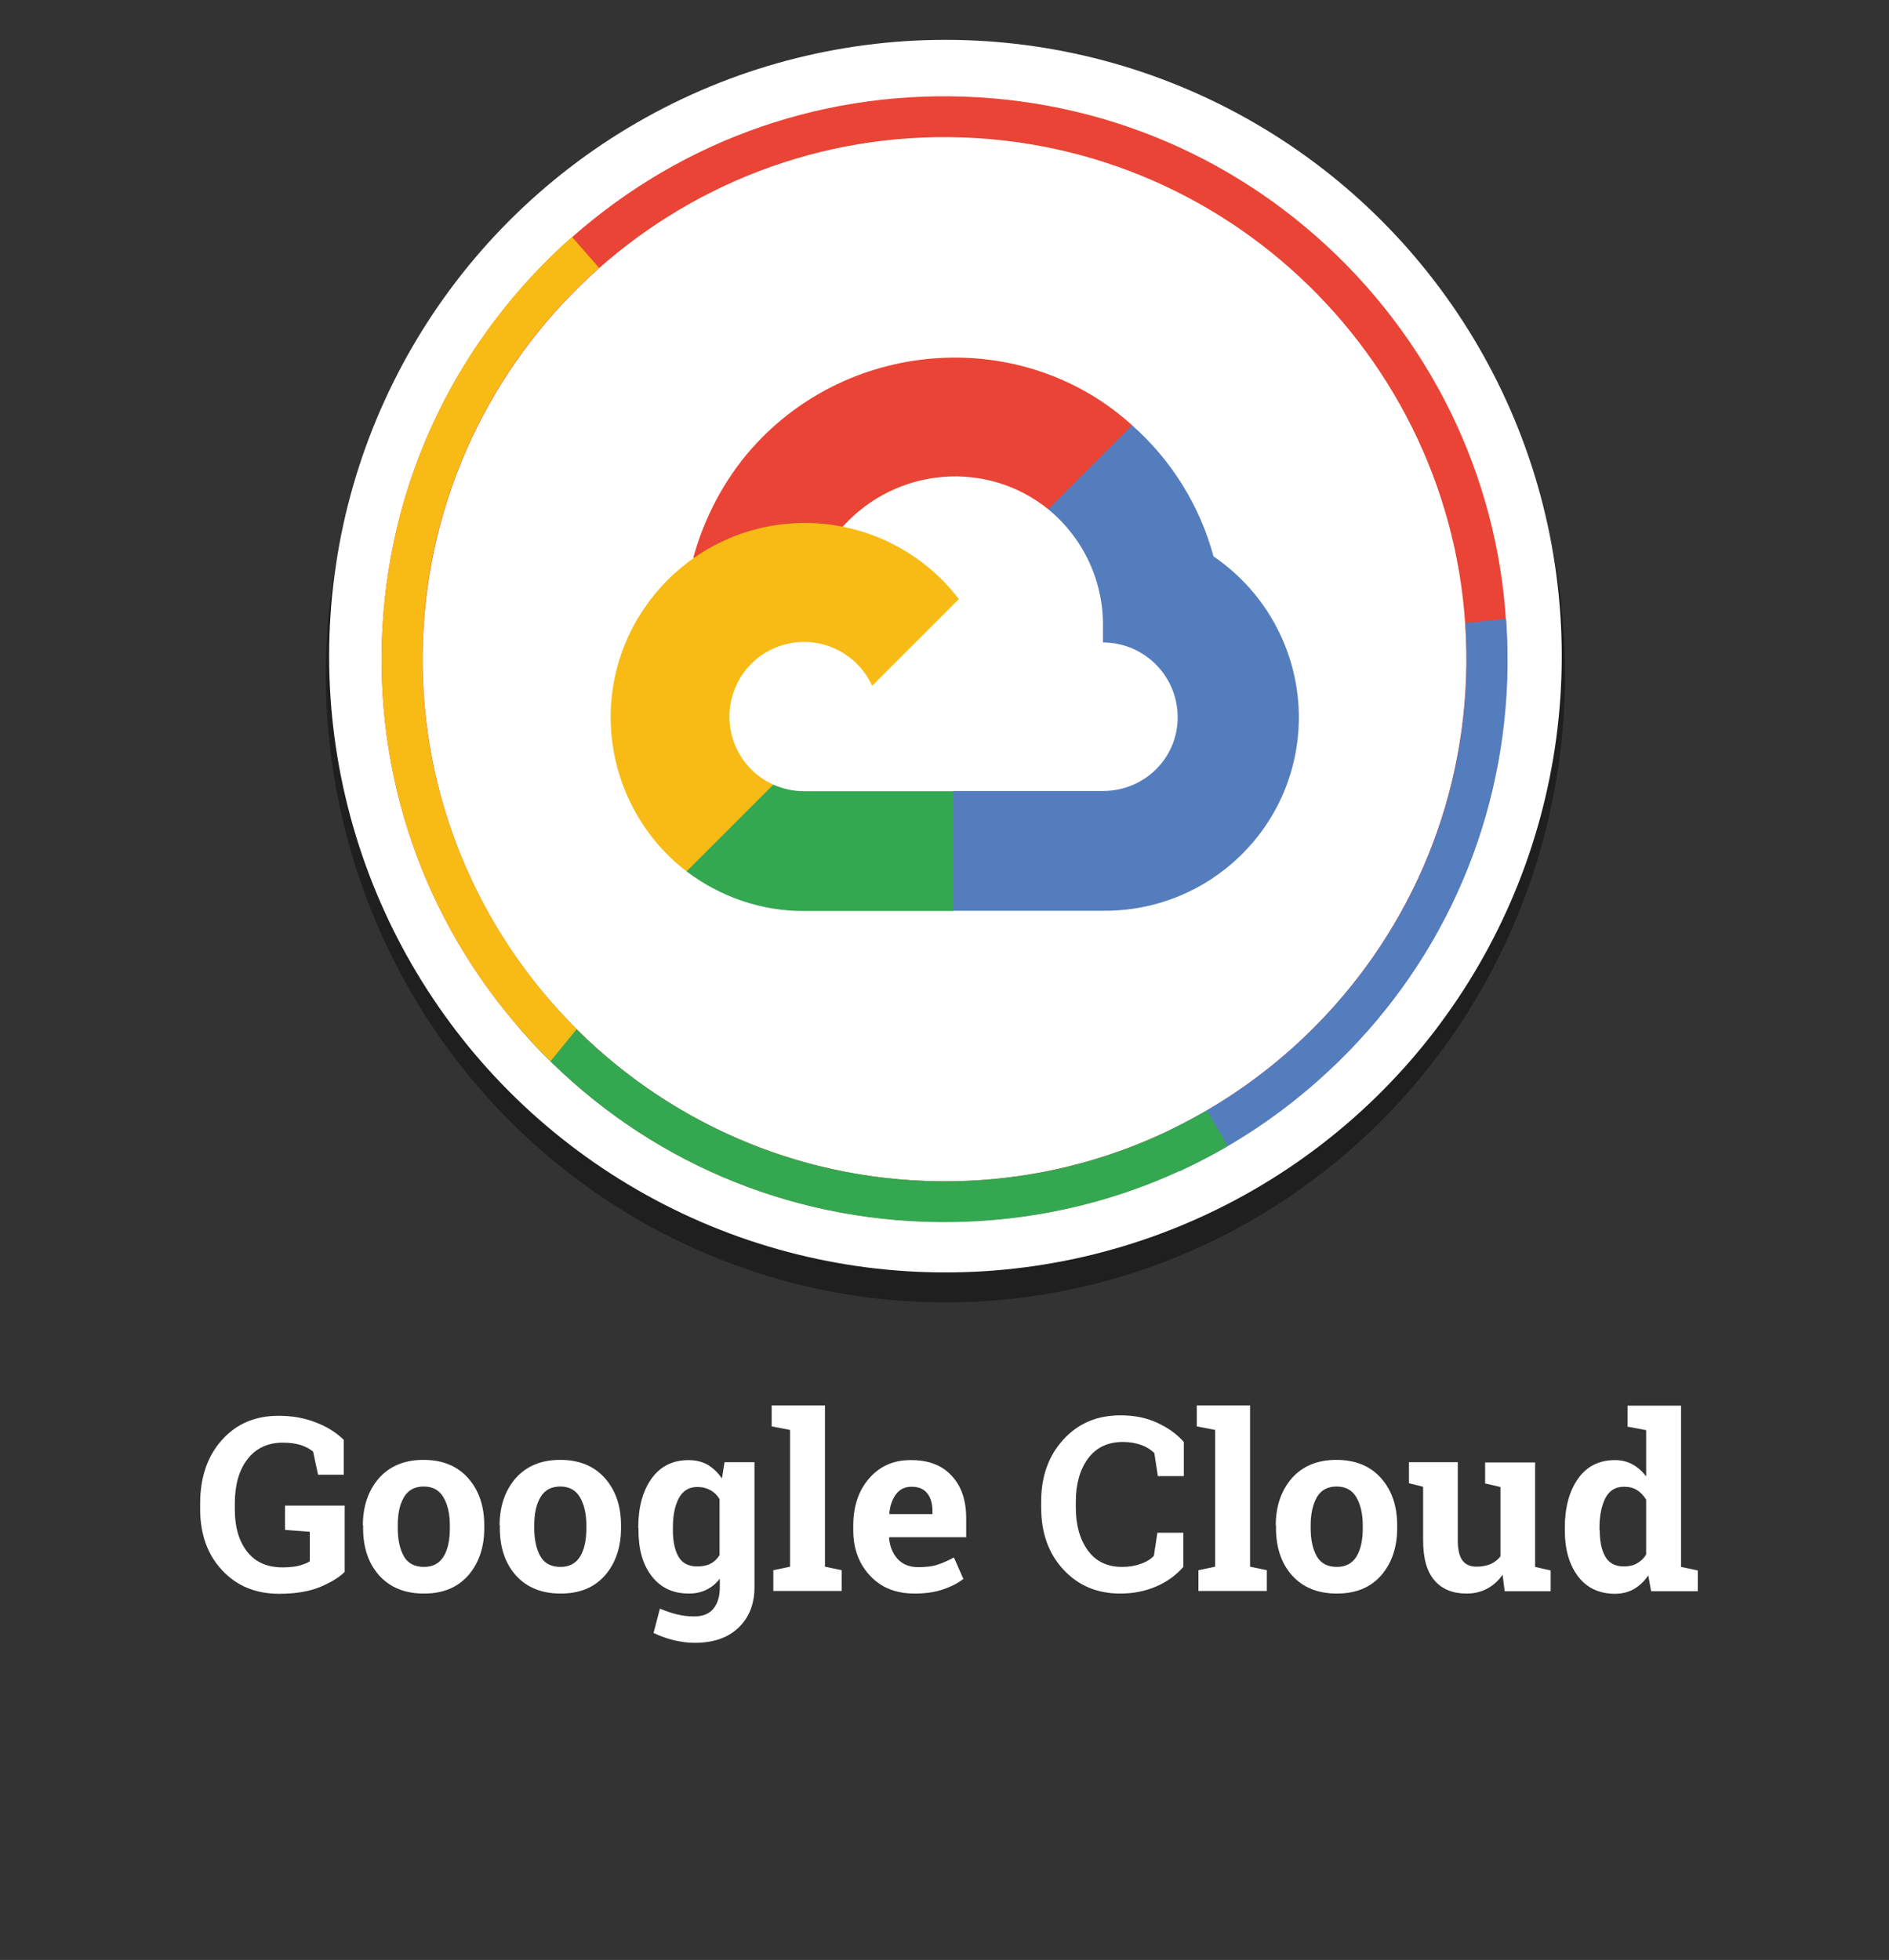 <?xml version="1.0" encoding="utf-8"?>
<!-- Generator: Adobe Illustrator 23.1.0, SVG Export Plug-In . SVG Version: 6.00 Build 0)  -->
<svg version="1.1" xmlns="http://www.w3.org/2000/svg" xmlns:xlink="http://www.w3.org/1999/xlink" x="0px" y="0px"
	 viewBox="0 0 801.2 831.3" style="enable-background:new 0 0 801.2 831.3;" xml:space="preserve">
<rect x="0" y="0" width="801.2" height="831.3" fill="#333333" stroke="none"/>
<style type="text/css">
	.st0{opacity:0.39;enable-background:new    ;}
	.st1{fill:#FFFFFF;}
	.st2{enable-background:new    ;}
	.st3{fill:#E94435;}
	.st4{fill:#547DBE;}
	.st5{fill:#34A751;}
	.st6{fill:#F8BB15;}
</style>
<g id="Layer_1">
	<ellipse class="st0" cx="401" cy="286.1" rx="262.8" ry="266.3"/>
	<circle class="st1" cx="401" cy="278.3" r="261.4"/>
	<g class="st2">
		<path class="st1" d="M146.2,666.7c-2.4,2.4-5.9,4.5-10.4,6.4c-4.6,1.9-10.4,2.9-17.4,2.9c-9.9,0-18-3.3-24.2-10
			c-6.2-6.6-9.3-15.3-9.3-25.9v-2.5c0-11,3.1-20,9.2-26.8c6.1-6.9,14.2-10.3,24-10.3c5.8,0,11,0.9,15.8,2.8
			c4.8,1.8,8.7,4.3,11.9,7.4v14.8h-10.9l-2.1-9.8c-1.3-1.1-3.1-2.1-5.3-2.8c-2.2-0.7-4.7-1-7.6-1c-6.4,0-11.4,2.4-15,7.1
			c-3.6,4.7-5.3,11-5.3,18.6v2.6c0,7.5,1.7,13.4,5.2,17.9c3.5,4.5,8.5,6.7,15.1,6.7c3,0,5.4-0.3,7.2-0.8c1.8-0.5,3.3-1.1,4.3-1.8
			v-12.5l-10.5-0.8v-10.3h25.3V666.7z"/>
		<path class="st1" d="M153.9,647c0-8.1,2.3-14.8,6.8-20c4.6-5.2,10.9-7.8,18.9-7.8c8.1,0,14.4,2.6,19,7.8c4.6,5.2,6.8,11.9,6.8,20
			v1.1c0,8.2-2.3,14.9-6.8,20.1c-4.6,5.2-10.8,7.7-18.8,7.7c-8.1,0-14.4-2.6-19-7.7c-4.6-5.2-6.8-11.9-6.8-20.1V647z M168.7,648.1
			c0,5,0.9,9,2.6,12c1.7,3,4.6,4.5,8.5,4.5c3.8,0,6.6-1.5,8.4-4.5c1.8-3,2.6-7,2.6-12V647c0-4.8-0.9-8.8-2.7-11.9
			c-1.8-3.1-4.6-4.6-8.4-4.6s-6.6,1.5-8.4,4.6c-1.8,3.1-2.6,7-2.6,11.9V648.1z"/>
		<path class="st1" d="M211.9,647c0-8.1,2.3-14.8,6.8-20c4.6-5.2,10.9-7.8,18.9-7.8c8.1,0,14.4,2.6,19,7.8c4.6,5.2,6.8,11.9,6.8,20
			v1.1c0,8.2-2.3,14.9-6.8,20.1c-4.6,5.2-10.8,7.7-18.8,7.7c-8.1,0-14.4-2.6-19-7.7c-4.6-5.2-6.8-11.9-6.8-20.1V647z M226.6,648.1
			c0,5,0.9,9,2.6,12c1.7,3,4.6,4.5,8.5,4.5c3.8,0,6.6-1.5,8.4-4.5c1.8-3,2.6-7,2.6-12V647c0-4.8-0.9-8.8-2.7-11.9
			c-1.8-3.1-4.6-4.6-8.4-4.6s-6.6,1.5-8.4,4.6c-1.8,3.1-2.6,7-2.6,11.9V648.1z"/>
		<path class="st1" d="M270.7,648c0-8.6,1.9-15.6,5.6-20.8c3.8-5.3,9-7.9,15.8-7.9c3.1,0,5.8,0.7,8.1,2c2.3,1.4,4.3,3.3,6,5.8
			l1.1-6.9H320v53c0,7.2-2.3,12.9-6.8,17.2c-4.5,4.3-10.7,6.4-18.6,6.4c-2.8,0-5.7-0.4-8.8-1.1c-3.1-0.8-6-1.8-8.6-3.1l2.7-10.3
			c2.4,1,4.7,1.8,7.1,2.4c2.4,0.6,4.8,0.9,7.5,0.9c3.6,0,6.3-1.1,8.1-3.3c1.8-2.2,2.7-5.2,2.7-9.1v-3.6c-1.6,2.1-3.5,3.6-5.7,4.7
			c-2.2,1.1-4.7,1.6-7.5,1.6c-6.7,0-11.9-2.5-15.7-7.4c-3.8-4.9-5.6-11.4-5.6-19.5V648z M285.4,649c0,4.8,0.8,8.5,2.4,11.3
			c1.6,2.7,4.2,4.1,7.9,4.1c2.3,0,4.2-0.4,5.7-1.2c1.6-0.8,2.8-2,3.8-3.6v-23.7c-0.9-1.6-2.2-2.9-3.8-3.8s-3.4-1.4-5.6-1.4
			c-3.6,0-6.2,1.6-7.9,4.8c-1.7,3.2-2.5,7.4-2.5,12.5V649z"/>
		<path class="st1" d="M327.3,605v-8.9h22.6v68.4l7.1,1.5v8.8h-29V666l7.1-1.5v-58L327.3,605z"/>
		<path class="st1" d="M387.9,675.9c-7.9,0-14.2-2.5-18.9-7.6c-4.7-5-7.1-11.5-7.1-19.2v-2c0-8.1,2.2-14.8,6.7-20
			c4.5-5.2,10.4-7.9,17.9-7.8c7.4,0,13.1,2.2,17.2,6.7c4.1,4.4,6.1,10.4,6.1,18v8h-32.6l-0.1,0.3c0.3,3.6,1.5,6.6,3.6,8.9
			c2.1,2.3,5,3.5,8.7,3.5c3.3,0,6-0.3,8.1-1c2.2-0.7,4.5-1.7,7.1-3.1l4,9.1c-2.3,1.8-5.2,3.3-8.8,4.5S392.4,675.9,387.9,675.9z
			 M386.6,630.6c-2.7,0-4.9,1-6.5,3.1c-1.6,2.1-2.6,4.8-2.9,8.2l0.2,0.3h18.1v-1.3c0-3.1-0.7-5.6-2.2-7.5
			C391.8,631.5,389.6,630.6,386.6,630.6z"/>
		<path class="st1" d="M502.1,626.1h-11l-1.5-9.8c-1.4-1.4-3.3-2.6-5.5-3.4c-2.2-0.8-4.8-1.3-7.8-1.3c-6.4,0-11.3,2.3-14.8,7
			c-3.4,4.6-5.2,10.7-5.2,18.2v2.6c0,7.5,1.7,13.5,5.1,18.2s8.3,7,14.5,7c2.9,0,5.5-0.4,7.9-1.3c2.4-0.8,4.3-2,5.6-3.4l1.5-9.8h11
			v14.5c-3,3.4-6.7,6.2-11.3,8.2c-4.6,2-9.7,3.1-15.4,3.1c-9.9,0-17.9-3.4-24.2-10.2c-6.3-6.8-9.4-15.6-9.4-26.3v-2.5
			c0-10.7,3.1-19.4,9.4-26.3c6.3-6.9,14.3-10.3,24.3-10.3c5.7,0,10.8,1,15.4,3.1c4.6,2.1,8.4,4.8,11.4,8.2V626.1z"/>
		<path class="st1" d="M507.6,605v-8.9h22.6v68.4l7.1,1.5v8.8h-29V666l7.1-1.5v-58L507.6,605z"/>
		<path class="st1" d="M541.1,647c0-8.1,2.3-14.8,6.8-20c4.6-5.2,10.9-7.8,18.9-7.8c8.1,0,14.4,2.6,19,7.8c4.6,5.2,6.8,11.9,6.8,20
			v1.1c0,8.2-2.3,14.9-6.8,20.1c-4.6,5.2-10.8,7.7-18.8,7.7c-8.1,0-14.4-2.6-19-7.7c-4.6-5.2-6.8-11.9-6.8-20.1V647z M555.9,648.1
			c0,5,0.9,9,2.6,12c1.7,3,4.6,4.5,8.5,4.5c3.8,0,6.6-1.5,8.4-4.5c1.8-3,2.6-7,2.6-12V647c0-4.8-0.9-8.8-2.7-11.9
			c-1.8-3.1-4.6-4.6-8.4-4.6s-6.6,1.5-8.4,4.6c-1.7,3.1-2.6,7-2.6,11.9V648.1z"/>
		<path class="st1" d="M637.3,667.9c-1.8,2.6-3.9,4.5-6.5,5.9c-2.6,1.4-5.5,2.1-8.8,2.1c-5.8,0-10.3-1.8-13.5-5.5
			c-3.3-3.7-4.9-9.4-4.9-17.2v-22.6l-6-1.5v-8.9h6h14.7v33.1c0,4,0.7,6.8,2,8.6c1.3,1.7,3.3,2.6,5.9,2.6c2.3,0,4.3-0.4,6-1.1
			c1.7-0.8,3.1-1.8,4.2-3.3v-29.4l-6.5-1.5v-8.9h6.5h14.7v44.3l6.6,1.5v8.8h-19.5L637.3,667.9z"/>
		<path class="st1" d="M699.1,668.2c-1.7,2.5-3.7,4.4-6.1,5.8c-2.3,1.3-5,2-8,2c-6.7,0-12-2.5-15.7-7.4c-3.7-4.9-5.6-11.4-5.6-19.5
			V648c0-8.6,1.9-15.6,5.6-20.8c3.7-5.3,9-7.9,15.7-7.9c2.7,0,5.2,0.6,7.4,1.8c2.2,1.2,4.1,2.9,5.8,5.1v-19.6l-7.9-1.5v-8.9h7.9H713
			v68.4l7.1,1.5v8.8h-19.8L699.1,668.2z M678.5,649c0,4.8,0.8,8.5,2.4,11.3c1.6,2.7,4.2,4.1,7.8,4.1c2.2,0,4-0.4,5.6-1.3
			c1.6-0.9,2.9-2.1,3.9-3.8v-23.2c-1-1.7-2.3-3.1-3.9-4.1s-3.4-1.4-5.5-1.4c-3.6,0-6.2,1.6-7.9,4.8c-1.6,3.2-2.5,7.4-2.5,12.5V649z"
			/>
	</g>
</g>
<g id="Layer_2">
	<g>
		<path class="st3" d="M575.4,116.9C531.9,70.3,472.9,43.3,409.2,41c-63.7-2.3-124.5,20.4-171.2,63.8
			C191.3,148.3,164.3,207.3,162,271c-2.3,63.7,20.4,124.5,63.8,171.2s102.5,73.7,166.2,75.9s124.5-20.4,171.2-63.8
			c46.7-43.4,73.7-102.5,75.9-166.2C641.5,224.4,618.8,163.6,575.4,116.9z M392.7,500.9c-122-4.4-217.7-107.2-213.3-229.2
			S286.5,53.9,408.5,58.3c122,4.4,217.7,107.2,213.3,229.2S514.7,505.3,392.7,500.9z"/>
		<g>
			<path class="st3" d="M453.1,216.5l25.4-25.4l1.7-10.7c-46.2-42-119.7-37.3-161.4,9.9c-11.6,13.1-20.2,29.5-24.8,46.4l9.1-1.3
				l50.8-8.4l3.9-4c22.6-24.8,60.7-28.1,86.8-7L453.1,216.5z"/>
			<path class="st4" d="M514.7,236c-5.8-21.5-17.8-40.8-34.5-55.6l-35.6,35.6c15,12.3,23.6,30.8,23.2,50.2v6.3
				c17.5,0,31.7,14.2,31.7,31.7c0,17.5-14.2,31.3-31.7,31.3h-63.5l-6.2,6.8v38l6.2,6h63.5c45.5,0.4,82.7-35.9,83.1-81.4
				C551.1,277.4,537.5,251.5,514.7,236"/>
			<path class="st5" d="M341,386.4h63.4v-50.8H341c-4.5,0-8.9-1-13-2.8l-9,2.8l-25.6,25.4l-2.2,8.6C305.5,380.4,323,386.5,341,386.4
				"/>
			<path class="st6" d="M341,221.8c-45.5,0.3-82.2,37.4-82,82.9c0.2,25.4,12,49.4,32.2,64.9l36.8-36.8c-16-7.2-23-26-15.8-41.9
				c7.2-16,26-23,41.9-15.8c7,3.2,12.7,8.8,15.8,15.8l36.8-36.8C391,233.6,366.7,221.7,341,221.8"/>
		</g>
		<path class="st4" d="M621.5,264.3c0.5,7.7,0.7,15.4,0.4,23.2c-3.1,85.2-54.1,157.5-126.1,192l4.4,17.3
			c22.9-10.5,44.2-24.7,63.2-42.4c46.7-43.4,73.7-102.5,75.9-166.2c0.3-8.6,0.1-17.2-0.5-25.7L621.5,264.3z"/>
		<path class="st5" d="M520.7,486.1l-8.8-15.1c-35,20.4-75.9,31.5-119.2,29.9c-63.9-2.3-120.5-31.6-159.4-76.4l-13.2,11.4
			c1.9,2.1,3.8,4.3,5.7,6.4c43.4,46.7,102.5,73.7,166.2,75.9C437.8,519.8,482.1,508.6,520.7,486.1z"/>
		<path class="st6" d="M233.5,450.1l11.1-13.6c-42.2-42-67.6-100.8-65.3-164.9c2.3-63.1,30.9-119.2,74.8-158l-11.5-13.1
			c-1.6,1.4-3.1,2.8-4.7,4.2C191.3,148.3,164.3,207.3,162,271c-2.3,63.7,20.4,124.5,63.8,171.2C228.3,445,230.9,447.6,233.5,450.1z"
			/>
	</g>
</g>
</svg>
